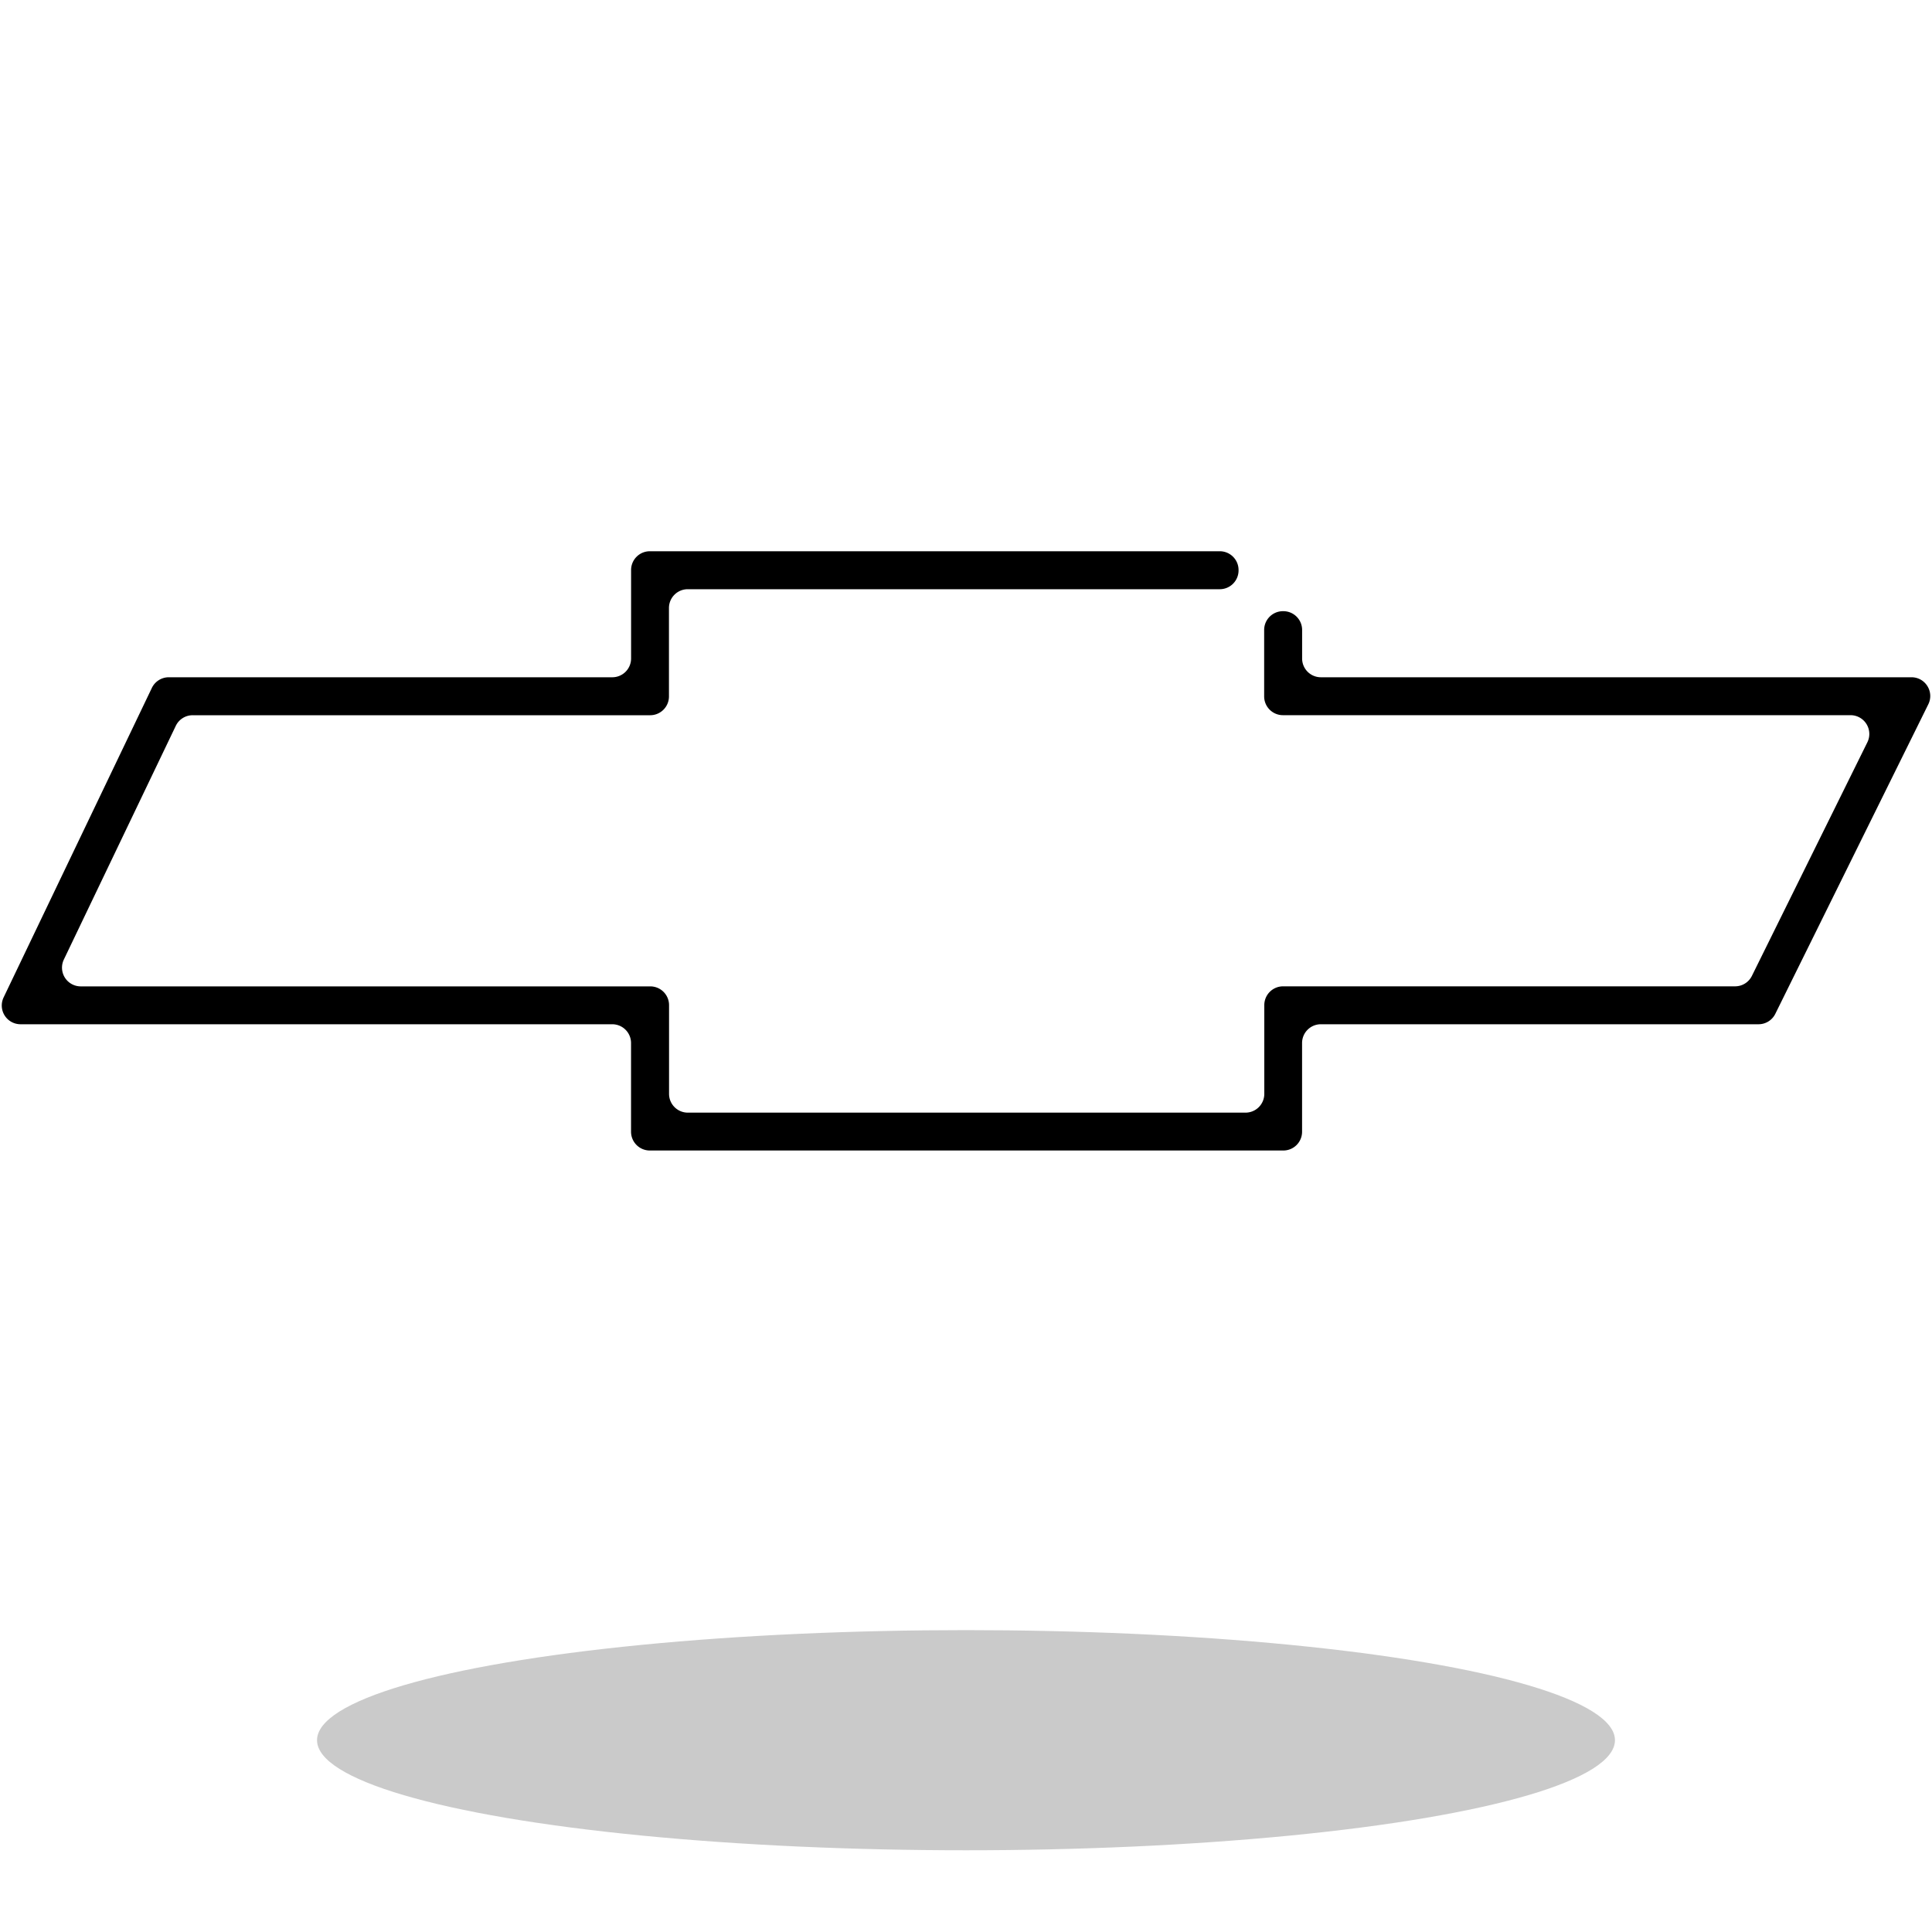 <svg xmlns="http://www.w3.org/2000/svg" width="40" height="40"><path d="M26.57 23.82H13.454a.389.389 0 0 1-.389-.389v-1.836a.389.389 0 0 0-.389-.389H.425a.388.388 0 0 1-.35-.556l3.069-6.407a.389.389 0 0 1 .35-.221h9.183a.389.389 0 0 0 .389-.389v-1.831c0-.215.174-.389.389-.389h11.799c.215 0 .389.174.389.389v.008a.389.389 0 0 1-.389.389H14.239a.389.389 0 0 0-.389.389v1.831a.389.389 0 0 1-.389.389H3.989a.387.387 0 0 0-.35.221l-2.317 4.837a.388.388 0 0 0 .35.556h11.791c.215 0 .389.174.389.389v1.836c0 .215.174.389.389.389h11.546a.389.389 0 0 0 .389-.389V20.81c0-.215.174-.389.389-.389h9.358a.388.388 0 0 0 .348-.216l2.391-4.837a.389.389 0 0 0-.348-.561H26.562a.389.389 0 0 1-.389-.389v-1.375c0-.215.174-.389.389-.389h.008c.215 0 .389.174.389.389v.59c0 .215.174.389.389.389h12.227c.288 0 .476.302.348.561l-3.167 6.407a.387.387 0 0 1-.348.216h-9.061a.389.389 0 0 0-.389.389v1.836a.388.388 0 0 1-.388.389"/><ellipse cx="20" cy="36.029" opacity=".21" rx="13.436" ry="2.279"/></svg>